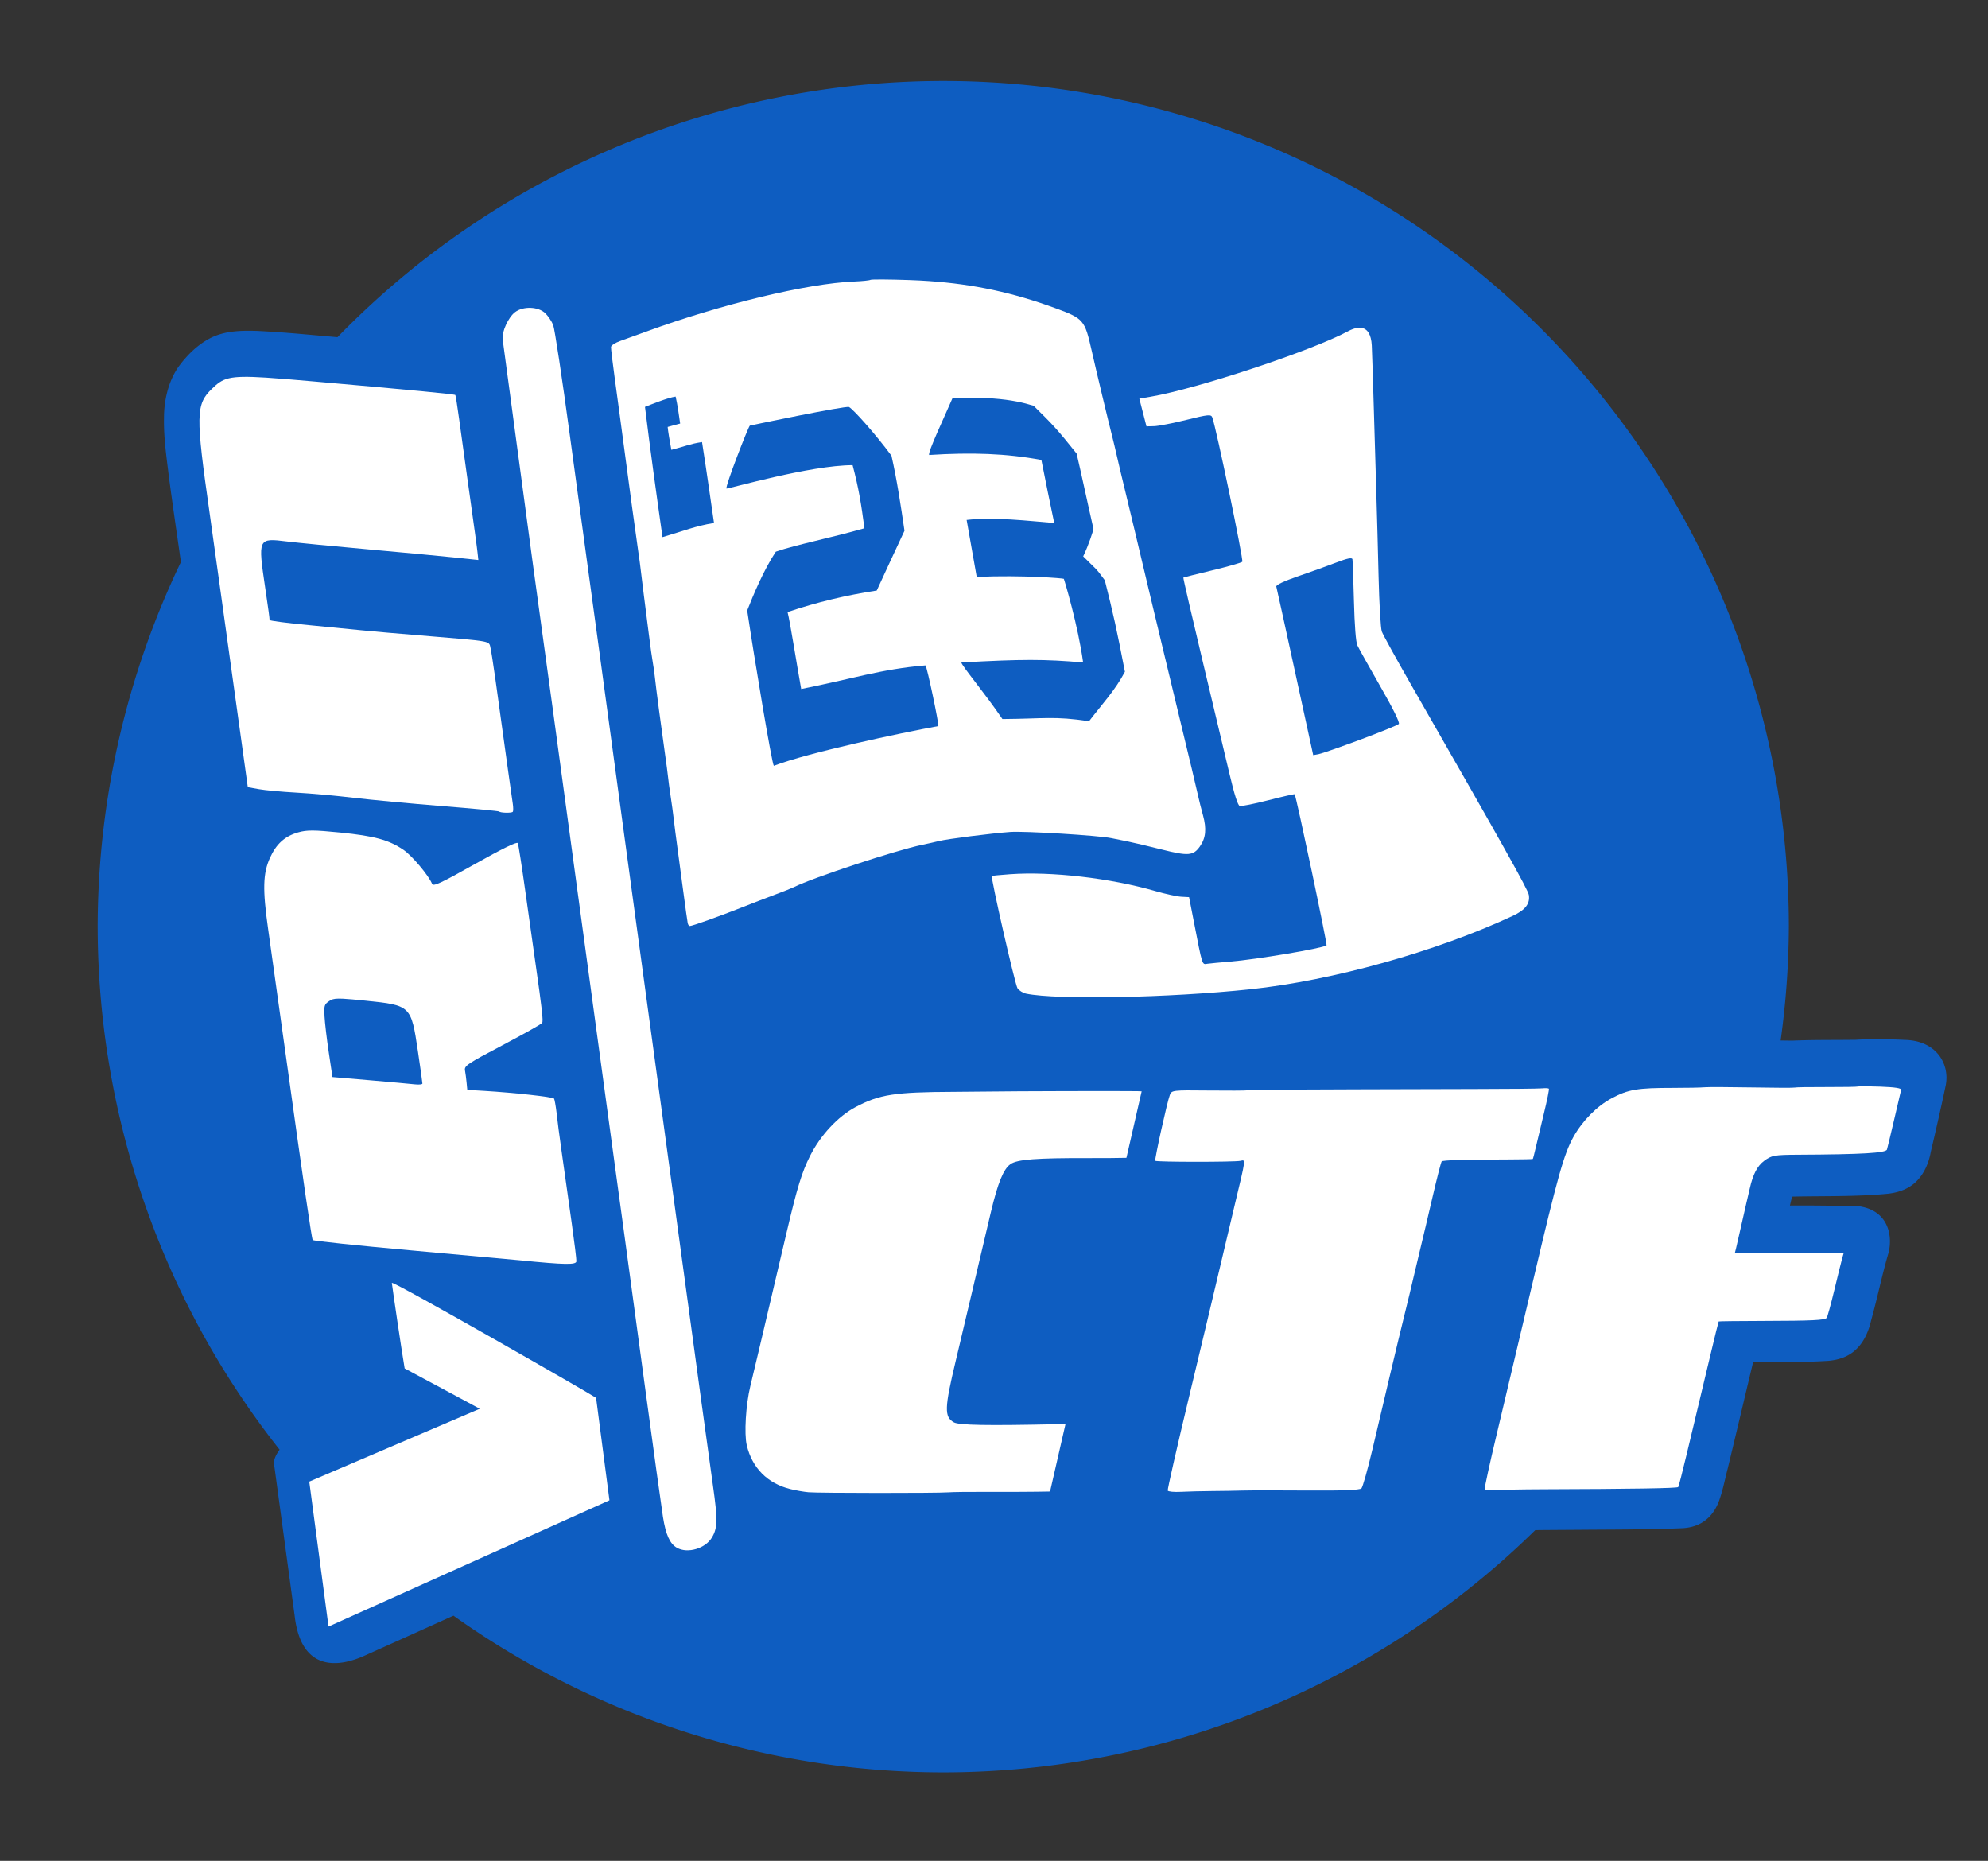 <?xml version="1.0" encoding="UTF-8" standalone="no"?>
<!-- Created with Inkscape (http://www.inkscape.org/) -->

<svg
   width="159.488mm"
   height="149.268mm"
   viewBox="0 0 159.488 149.268"
   version="1.1"
   id="svg1111"
   sodipodi:docname="emblem-3.svg"
   xml:space="preserve"
   inkscape:version="1.2.2 (1:1.2.2+202212051550+b0a8486541)"
   xmlns:inkscape="http://www.inkscape.org/namespaces/inkscape"
   xmlns:sodipodi="http://sodipodi.sourceforge.net/DTD/sodipodi-0.dtd"
   xmlns="http://www.w3.org/2000/svg"
   xmlns:svg="http://www.w3.org/2000/svg"><rect x="0" y="0" width="159.488" height="149.268" fill="#333333" stroke="none"/><sodipodi:namedview
     id="namedview1113"
     pagecolor="#ffffff"
     bordercolor="#666666"
     borderopacity="1.0"
     inkscape:showpageshadow="2"
     inkscape:pageopacity="0.0"
     inkscape:pagecheckerboard="0"
     inkscape:deskcolor="#d1d1d1"
     inkscape:document-units="mm"
     showgrid="false"
     inkscape:zoom="0.81876457"
     inkscape:cx="253.43061"
     inkscape:cy="343.2"
     inkscape:window-width="1848"
     inkscape:window-height="1053"
     inkscape:window-x="72"
     inkscape:window-y="27"
     inkscape:window-maximized="1"
     inkscape:current-layer="layer1" /><defs
     id="defs1108" /><g
     inkscape:label="Слой 1"
     inkscape:groupmode="layer"
     id="layer1"
     transform="translate(3.365,0.146)"><g
       id="g1125"><path
         id="path3617"
         style="opacity:0.99;fill:#0f5ec3;fill-opacity:1;stroke-width:0.238"
         inkscape:transform-center-x="-7.5144573"
         inkscape:transform-center-y="27.796347"
         d="M 72.307,6.35 A 67.837,67.837 0 0 0 23.707,26.903 c -1.039,-0.091 -2.078,-0.182 -3.117,-0.274 -1.104,-0.093 -2.209,-0.176 -3.316,-0.229 -1.182,-0.036 -2.398,-0.026 -3.531,0.465 -1.114,0.505 -2.078,1.417 -2.846,2.494 -0.751,1.134 -1.106,2.584 -1.105,4.003 -0.034,1.561 0.194,3.1 0.38,4.634 0.305,2.319 0.648,4.629 0.977,6.943 A 67.837,67.837 0 0 0 4.47,74.188 67.837,67.837 0 0 0 19.067,116.143 c -0.329,0.44 -0.485,0.865 -0.451,1.112 0.552,4.061 1.103,8.121 1.655,12.182 0.512,4.58 3.561,4.177 5.692,3.192 2.412,-1.079 4.712,-2.119 7.051,-3.173 a 67.837,67.837 0 0 0 39.293,12.568 67.837,67.837 0 0 0 47.495,-19.432 c 1.494,-0.016 2.989,-0.021 4.483,-0.034 2.461,-0.013 4.923,-0.019 7.384,-0.123 0.669,-0.044 1.351,-0.249 1.902,-0.731 0.479,-0.402 0.83,-0.992 1.036,-1.638 0.267,-0.777 0.42,-1.596 0.629,-2.394 0.689,-2.848 1.361,-5.701 2.042,-8.551 2.019,-0.019 4.038,0.02 6.056,-0.11 0.813,-0.072 1.655,-0.337 2.285,-0.994 0.575,-0.575 0.934,-1.399 1.127,-2.247 0.508,-1.815 0.878,-3.677 1.415,-5.481 0.351,-1.582 -0.21,-3.545 -2.742,-3.709 -2.99,-0.011 -2.194,-0.027 -5.185,-0.027 0.055,-0.238 0.112,-0.476 0.171,-0.713 2.559,-0.057 5.121,0.015 7.678,-0.23 0.842,-0.092 1.715,-0.372 2.363,-1.062 0.569,-0.588 0.932,-1.421 1.084,-2.287 0.373,-1.575 0.875,-3.781 1.206,-5.368 0.322,-1.693 -0.754,-3.572 -3.295,-3.622 -1.043,-0.059 -2.894,-0.074 -3.939,-0.009 -1.685,0.023 -3.369,-0.004 -5.054,0.067 -0.321,-2.7e-5 -0.641,-0.008 -0.962,-0.011 a 67.837,67.837 0 0 0 0.659,-9.129 A 67.837,67.837 0 0 0 72.307,6.35 Z"
         inkscape:label="фон" /><g
         id="g3766"
         transform="matrix(0.149,0.008,-0.01,0.178,-3.057,-20.412)"
         inkscape:label="эмблема"
         style="display:inline;fill:#ffffff;fill-opacity:1"><g
           id="g3746"
           inkscape:label="CTF"
           style="fill:#ffffff;fill-opacity:1"><path
             style="fill:#ffffff;fill-opacity:1"
             d="m 1047.768,556.448 c -6.291,0.081 -11.691,0.293 -12,0.471 -0.309,0.178 -7.971,0.636 -17.027,1.018 -9.056,0.382 -16.706,0.829 -17,0.996 -0.294,0.167 -10.66,0.605 -23.035,0.975 -12.375,0.369 -23.85,0.857 -25.5,1.082 -1.65,0.225 -9.281,0.692 -16.959,1.037 -18.851,0.848 -23.8,1.776 -32.262,6.051 -7.811,3.946 -15.125,10.839 -19.529,18.404 -4.543,7.803 -7.311,18.272 -17.195,65 -5.293,25.025 -12.01,56.525 -14.926,70 -2.916,13.475 -5.095,24.882 -4.844,25.35 0.251,0.468 2.765,0.579 5.586,0.246 2.821,-0.332 14.354,-1.042 25.629,-1.578 48.118,-2.287 72.004,-3.689 72.572,-4.258 0.232,-0.232 1.818,-6.909 3.521,-14.84 1.704,-7.93 3.93,-18.245 4.949,-22.92 1.019,-4.675 3.247,-15.008 4.951,-22.963 1.704,-7.955 3.191,-14.554 3.303,-14.664 0.112,-0.11 11.003,-0.707 24.203,-1.326 25.826,-1.212 32.629,-1.792 33.656,-2.863 0.361,-0.376 1.831,-6.084 3.268,-12.684 1.437,-6.6 2.9,-13.085 3.252,-14.41 l 0.641,-2.41 -16.408,0.689 c -9.025,0.379 -22.171,0.968 -29.215,1.309 l -12.807,0.619 0.564,-2.398 c 0.31,-1.319 1.214,-5.773 2.012,-9.898 0.797,-4.125 1.709,-8.625 2.025,-10 0.316,-1.375 1,-4.638 1.518,-7.25 1.238,-6.241 3.335,-10.149 6.729,-12.539 3.898,-2.746 5.338,-3.035 18.266,-3.67 34.227,-1.68 46.973,-2.881 47.438,-4.471 0.252,-0.864 1.603,-7.071 3.002,-13.793 1.399,-6.722 2.658,-12.725 2.801,-13.34 0.181,-0.781 -3.192,-1.074 -11.178,-0.971 z"
             id="path3740"
             inkscape:label="F" /><path
             style="fill:#ffffff;fill-opacity:1"
             d="m 866.229,565.375 c -1.738,0.237 -18.01,1.108 -36.16,1.936 -18.15,0.828 -46.275,2.155 -62.5,2.947 -16.225,0.793 -35.8,1.738 -43.5,2.102 -7.7,0.363 -14.838,0.818 -15.861,1.01 -1.023,0.192 -10.623,0.66 -21.334,1.041 -18.826,0.67 -19.502,0.766 -20.309,2.889 -1.246,3.278 -6.357,29.461 -5.85,29.969 0.562,0.562 42.567,-1.31 45.742,-2.039 2.819,-0.647 2.913,-1.655 -1.896,20.561 -1.727,7.975 -4.459,20.8 -6.072,28.5 -1.613,7.7 -7.131,33.35 -12.26,57 -5.129,23.65 -9.125,43.378 -8.879,43.84 0.246,0.462 3.435,0.573 7.084,0.248 3.649,-0.325 11.135,-0.82 16.635,-1.1 5.5,-0.28 13.15,-0.728 17,-0.998 3.85,-0.27 19.375,-0.971 34.5,-1.557 18.526,-0.718 27.892,-1.452 28.701,-2.25 0.661,-0.651 2.825,-8.834 4.811,-18.184 1.985,-9.35 5.184,-24.425 7.107,-33.5 1.923,-9.075 4.569,-21.225 5.879,-27 1.31,-5.775 3.123,-14.1 4.029,-18.5 0.906,-4.4 2.209,-10.475 2.895,-13.5 0.686,-3.025 2.739,-12.7 4.564,-21.5 1.825,-8.8 3.588,-16.284 3.916,-16.631 0.585,-0.618 11.051,-1.351 36.098,-2.525 6.875,-0.322 12.609,-0.678 12.742,-0.791 0.134,-0.113 0.693,-2.421 1.24,-5.129 0.548,-2.708 2.064,-9.748 3.371,-15.643 1.307,-5.895 2.172,-10.922 1.922,-11.172 -0.25,-0.25 -1.877,-0.26 -3.615,-0.023 z"
             id="path3742"
             inkscape:label="T" /><path
             id="path3744"
             style="fill:#ffffff;fill-opacity:1"
             inkscape:label="C"
             d="m 651.312,576.383 c -0.714,0.002 -1.378,-0.002 -2.232,0.023 -8.281,0.243 -67.66,3.038 -80,3.766 -3.85,0.227 -12.175,0.663 -18.5,0.969 -31.896,1.541 -39.932,2.954 -52.348,9.207 -9.152,4.609 -17.997,13.476 -22.963,23.023 -3.914,7.523 -6.013,14.643 -10.248,34.752 -1.396,6.627 -3.87,18.349 -5.5,26.049 -1.63,7.7 -4.056,19.175 -5.391,25.5 -1.335,6.325 -3.121,14.65 -3.971,18.5 -1.894,8.583 -1.961,21.687 -0.137,26.803 3.569,10.005 12.26,16.578 24.557,18.572 3.025,0.491 7.525,0.942 10,1.006 5.616,0.144 68.879,-2.666 75,-3.332 2.475,-0.269 11.7,-0.777 20.5,-1.131 8.8,-0.353 20.945,-0.931 26.99,-1.281 l 7.139,-0.414 6.223,-30.527 c -1.602,-0.003 -3.471,0.041 -5.602,0.176 -36.481,2.307 -51.547,2.749 -54.34,1.592 -5.377,-2.227 -5.498,-6.109 -0.871,-27.607 2.232,-10.371 4.953,-23.13 6.047,-28.355 2.477,-11.835 5.058,-24.013 8.363,-39.443 2.847,-13.29 5.454,-19.608 9.066,-21.975 3.481,-2.281 13.641,-3.396 41.945,-4.604 8.336,-0.356 15.462,-0.73 20.107,-1.029 z" /></g><g
           id="g3756"
           inkscape:label="флаг"
           style="fill:#ffffff;fill-opacity:1"><path
             style="fill:#ffffff;fill-opacity:1"
             d="m 299.738,239.116 c -3.074,0.034 -6.184,0.811 -8.301,2.318 -3.454,2.459 -6.574,9.158 -5.822,12.504 1.932,8.602 21.853,95.42 22.994,100.209 2.827,11.868 26.183,112.606 33.502,144.5 4.455,19.412 27.927,120.778 29.523,127.5 1.902,8.006 8.075,34.704 21.967,95 6.336,27.5 12.441,53.592 13.568,57.98 2.037,7.933 4.54,11.942 8.467,13.566 5.904,2.442 15.295,-0.361 18.48,-5.516 2.721,-4.402 2.555,-8.154 -1.029,-23.217 -1.677,-7.048 -5.702,-24.289 -8.945,-38.314 -5.43,-23.484 -37.655,-162.684 -59.146,-255.5 -10.62,-45.863 -11.995,-51.825 -18.809,-81.5 -2.841,-12.375 -6.451,-27.9 -8.02,-34.5 -1.569,-6.6 -7.661,-32.925 -13.539,-58.5 -5.878,-25.575 -11.431,-47.802 -12.34,-49.395 -0.909,-1.593 -2.924,-3.843 -4.479,-5 -1.963,-1.462 -4.999,-2.171 -8.072,-2.137 z"
             id="path3748"
             inkscape:label="древко" /><g
             id="g3754"
             inkscape:label="флаг, полотно"
             style="fill:#ffffff;fill-opacity:1"><path
               id="path3750"
               style="fill:#ffffff;fill-opacity:1"
               inkscape:label="флаг, часть 2"
               d="m 745.85,228.045 c -0.516,-0.014 -1.06,0.023 -1.631,0.111 -1.523,0.234 -3.238,0.833 -5.135,1.801 -18.791,9.587 -79.133,29.419 -103.746,34.098 l -6.162,1.17 2.332,6.139 2.332,6.137 4.117,-0.271 c 2.265,-0.15 9.971,-1.771 17.125,-3.602 11.616,-2.973 13.096,-3.158 13.828,-1.729 2.519,4.916 21.178,63.413 20.453,64.123 -0.474,0.465 -7.613,2.53 -15.863,4.59 -8.25,2.06 -15.134,3.836 -15.297,3.947 -0.163,0.111 5.633,16.794 12.879,37.072 7.246,20.279 15.317,42.944 17.936,50.369 3.093,8.769 5.309,13.61 6.326,13.814 0.861,0.173 7.721,-1.304 15.244,-3.283 7.523,-1.979 13.78,-3.47 13.906,-3.314 1.016,1.259 22.187,66.856 21.674,67.154 -2.586,1.503 -37.229,7.994 -51.168,9.588 -5.225,0.597 -10.706,1.284 -12.182,1.525 -2.993,0.49 -2.494,1.579 -8.799,-19.234 l -3.105,-10.25 -4.207,-0.004 c -2.314,-0.002 -8.707,-0.872 -14.207,-1.936 -24.42,-4.721 -56.322,-6.361 -78.428,-4.033 -5.185,0.546 -9.53,1.101 -9.656,1.232 -0.65,0.678 15.698,48.211 17.123,49.785 0.918,1.015 3.087,2.023 4.816,2.24 16.777,2.11 77,-1.586 120.145,-7.371 43.931,-5.891 98.583,-21.376 138.705,-39.301 6.636,-2.965 9.072,-5.952 8.018,-9.836 -0.643,-2.368 -15.086,-21.39 -69.656,-91.736 C 774.803,375.744 767.059,365.375 766.359,364 c -0.699,-1.375 -2.217,-12.4 -3.373,-24.5 -1.156,-12.1 -2.765,-28.3 -3.576,-36 -0.811,-7.7 -2.59,-25.025 -3.955,-38.5 -1.365,-13.475 -2.76,-26.654 -3.102,-29.287 -0.646,-4.979 -2.892,-7.57 -6.504,-7.668 z m 1.953,103.82 c 0.358,0.041 0.558,0.175 0.621,0.396 0.194,0.681 1.123,9.113 2.062,18.738 1.073,10.99 2.254,18.361 3.176,19.814 0.807,1.273 6.89,9.299 13.518,17.836 7.722,9.948 11.703,15.865 11.086,16.482 -0.53,0.53 -9.58,4.102 -20.113,7.939 -10.533,3.837 -20.443,7.235 -22.021,7.551 l -2.869,0.574 -12.215,-36.848 c -6.718,-20.267 -12.424,-37.366 -12.68,-37.996 -0.287,-0.709 4.032,-2.666 11.334,-5.137 6.489,-2.195 15.527,-5.386 20.084,-7.092 2.969,-1.111 5.065,-1.799 6.451,-2.098 0.693,-0.149 1.209,-0.203 1.566,-0.162 z" /><path
               id="path3752"
               style="fill:#ffffff;fill-opacity:1"
               inkscape:label="флаг, часть 1"
               d="m 512.865,217.475 c -3.455,-0.046 -6.969,-0.04 -10.555,0.016 -11.104,0.173 -20.572,0.553 -21.043,0.844 -0.47,0.291 -4.437,0.813 -8.812,1.16 -25.088,1.991 -70.817,13.439 -110.41,27.637 -4.699,1.685 -10.678,3.808 -13.285,4.717 -2.607,0.909 -4.745,2.219 -4.75,2.912 -0.005,0.693 1.326,6.993 2.959,14 1.633,7.007 3.425,14.765 3.982,17.24 1.023,4.544 3.486,15.304 9.158,40 1.705,7.425 3.77,16.2 4.588,19.5 0.818,3.3 1.697,7.125 1.953,8.5 0.256,1.375 1.324,6.325 2.371,11 1.048,4.675 2.839,12.775 3.98,18 1.141,5.225 2.471,10.85 2.955,12.5 0.484,1.65 1.18,4.575 1.549,6.5 0.836,4.368 5.008,22.792 7.646,33.771 1.093,4.549 2.202,9.455 2.465,10.902 0.262,1.447 1.167,5.375 2.01,8.729 0.842,3.353 1.743,7.223 2.002,8.598 0.437,2.323 1.418,6.677 6.533,29 3.204,13.982 4.015,17.437 4.404,18.75 0.204,0.688 0.751,1.25 1.215,1.25 1.149,0 15.644,-5.08 27.219,-9.541 5.225,-2.013 13.1,-4.974 17.5,-6.578 4.4,-1.604 8.9,-3.342 10,-3.865 9.985,-4.747 53.555,-18.998 67.5,-22.078 3.025,-0.668 7.075,-1.623 9,-2.123 4.387,-1.139 28.019,-4.741 38,-5.793 7.65,-0.806 47.301,-0.555 54.436,0.346 2.165,0.273 6.215,0.769 9,1.104 2.785,0.334 11.02,1.58 18.299,2.768 14.547,2.373 17.214,2.074 20.473,-2.305 2.922,-3.925 3.131,-8.014 0.719,-14.049 -1.184,-2.962 -2.514,-6.51 -2.955,-7.885 -0.836,-2.605 -6.075,-17.285 -14.986,-42 -9.592,-26.602 -21.72,-60.527 -26.992,-75.5 -1.549,-4.4 -4.456,-12.5 -6.459,-18 -2.003,-5.5 -4.482,-12.475 -5.51,-15.5 -1.028,-3.025 -2.553,-7.3 -3.389,-9.5 -2.467,-6.496 -10.641,-29.361 -13.588,-38.01 -4.533,-13.303 -5.244,-13.92 -20.547,-17.861 -23.126,-5.956 -44.449,-8.829 -68.635,-9.154 z m 37.824,51.205 c 9.915,0.169 16.593,1.157 21.971,2.307 11.393,8.396 13.422,10.077 24.512,20.426 3.462,9.833 6.974,20.835 11.303,33.387 0,0.743 -2.006,7.239 -4.678,12.645 7.436,5.667 6.666,4.385 12.33,10.215 5.581,14.965 7.762,21.412 13.547,40.611 -4.779,8.678 -10.656,14.402 -17.77,23.102 -18.774,-1.561 -24.383,-0.024 -46.561,1.1 -10.229,-11.234 -23.474,-22.957 -23.74,-24.42 32.648,-3.002 44.5,-3.512 65.359,-2.945 C 603.182,368.737 594.308,348.232 594.076,348 c -0.232,-0.232 -22.118,-0.76 -46.82,1.23 l -7.125,-25.344 c 14.604,-2.088 33.063,-1.053 47.113,-0.74 -2.937,-8.954 -5.882,-18.588 -8.795,-28.016 -19.087,-2.103 -37.891,-1.757 -60.375,0.467 -1.103,-0.789 7.167,-17.728 10.852,-26.195 8.699,-0.631 15.815,-0.824 21.764,-0.723 z m -170.492,6.805 c 1.292,3.786 2.117,7.218 3.24,12.012 -3.001,0.87 -3.54,0.915 -6.596,1.824 0.294,1.758 1.593,6.671 2.67,10.199 6.921,-1.798 9.781,-3.151 16.23,-4.246 3.18,12.358 5.762,23.274 8.867,36.068 -10.32,1.922 -15.491,4.153 -27.213,7.613 -4.798,-20.074 -9.237,-39.027 -13.34,-58.109 3.592,-1.343 11.781,-4.627 16.141,-5.361 z m 93.387,0.496 c 2.507,1.03 15.1,11.579 24.264,20.861 3.737,10.959 6.504,22.162 9.248,33.395 -4.773,9.945 -8.519,17.875 -13.078,27.533 -16.257,2.844 -31.864,6.684 -47.234,11.842 1.681,4.374 6.506,23.323 9.629,34.223 25.649,-5.425 42.373,-10.92 66.006,-13.598 0.926,0.664 8.971,25.749 8.75,26.951 -20.14,4.022 -68.671,14.938 -87.131,21.812 -1.104,-0.795 -13.925,-48.665 -18.977,-69.135 2.653,-6.716 7.502,-18.41 13.598,-27.119 10.586,-3.632 29.605,-7.626 46.869,-12.658 -2.495,-10.878 -4.18,-17.529 -8.258,-28.053 -22.707,1.035 -65.859,13.665 -67.018,13.549 -0.782,-0.943 9.616,-27.737 10.643,-28.832 2.293,-0.577 50.424,-11.234 52.689,-10.771 z" /></g></g><g
           id="g3764"
           inkscape:label="VRN"
           style="fill:#ffffff;fill-opacity:1"><path
             style="fill:#ffffff;fill-opacity:1"
             d="m 159.641,276.845 c -20.24,-0.158 -22.983,1.256 -28.629,6.357 -8.154,7.367 -7.938,12.15 2.535,55.852 1.318,5.5 4.717,19.9 7.553,32 2.836,12.1 6.7,28.525 8.586,36.5 1.886,7.975 5.501,23.329 8.031,34.121 l 4.602,19.623 6.01,0.627 c 3.305,0.345 12.355,0.635 20.111,0.643 7.757,0.008 21.754,0.431 31.104,0.939 9.35,0.508 30.725,1.225 47.5,1.594 16.775,0.369 30.687,0.847 30.916,1.062 0.646,0.606 6.681,0.46 7.318,-0.178 0.312,-0.312 0.201,-2 -0.248,-3.75 -0.73,-2.848 -3.839,-16.038 -13.121,-55.682 -1.61,-6.875 -3.324,-13.45 -3.811,-14.611 -0.863,-2.06 -1.628,-2.128 -31.721,-2.834 -16.959,-0.398 -33.984,-0.868 -37.834,-1.045 -3.85,-0.177 -16.563,-0.646 -28.25,-1.043 -11.687,-0.397 -21.284,-1.001 -21.326,-1.344 -0.165,-1.345 -0.783,-4.022 -3.262,-14.123 -5.512,-22.466 -5.501,-22.491 10.258,-21.596 5.819,0.331 25.43,1.044 43.58,1.584 18.15,0.54 39.003,1.24 46.342,1.557 l 13.344,0.574 -0.666,-3.311 c -0.64,-3.184 -1.737,-7.892 -8.461,-36.309 -1.692,-7.15 -4.152,-17.642 -5.467,-23.316 -1.315,-5.674 -2.55,-10.455 -2.742,-10.625 -0.429,-0.379 -22.814,-1.17 -75.424,-2.664 -11.39,-0.323 -20.082,-0.551 -26.828,-0.604 z"
             id="path3758"
             inkscape:label="N" /><path
             id="path3760"
             style="fill:#ffffff;fill-opacity:1"
             inkscape:label="R"
             d="m 204.467,479.184 c -2.434,-0.043 -4.392,-0.034 -6.049,0.035 -3.314,0.138 -5.425,0.513 -7.732,1.184 -7.042,2.047 -11.345,5.671 -14.318,12.057 -3.35,7.193 -3.089,14.401 1.168,32.232 3.731,15.63 5.459,22.953 13.416,56.809 13.457,57.261 19.247,81.063 19.867,81.695 0.375,0.382 24.082,1.401 52.682,2.266 28.6,0.864 55.375,1.698 59.5,1.855 24.039,0.915 30,0.73 30,-0.936 0,-0.891 -1.619,-8.428 -3.598,-16.75 -6.916,-29.094 -9.525,-40.146 -9.949,-42.131 -0.235,-1.1 -0.956,-4.475 -1.6,-7.5 -0.644,-3.025 -1.436,-5.806 -1.762,-6.18 -0.611,-0.701 -21.659,-1.69 -37.711,-1.773 L 289.262,592 l -0.592,-3.25 c -0.326,-1.788 -0.88,-4.237 -1.232,-5.443 -0.586,-2.008 1.059,-3.046 19.379,-12.215 11.011,-5.511 20.285,-10.447 20.607,-10.969 0.605,-0.979 -0.404,-5.981 -5.371,-26.623 -1.588,-6.6 -5.032,-21.108 -7.654,-32.24 -2.622,-11.132 -5.077,-20.74 -5.455,-21.352 -0.447,-0.723 -8.243,2.91 -22.316,10.398 -18.016,9.587 -21.774,11.252 -22.492,9.969 -2.066,-3.692 -11.626,-12.195 -16.414,-14.6 -8.163,-4.1 -15.869,-5.494 -34.352,-6.217 -3.56,-0.139 -6.469,-0.233 -8.902,-0.275 z m 15.367,74.855 c 2.728,-0.011 6.604,0.12 12.352,0.354 24.156,0.981 24.391,1.15 29.354,21.252 1.881,7.621 3.43,14.193 3.441,14.605 0.011,0.412 -1.893,0.651 -4.23,0.531 -2.337,-0.12 -13.25,-0.457 -24.25,-0.75 l -20,-0.531 -2.725,-11 c -1.499,-6.05 -3.02,-13.315 -3.377,-16.145 -0.607,-4.808 -0.473,-5.26 2.031,-6.9 1.202,-0.788 2.31,-1.209 5.033,-1.355 0.681,-0.037 1.462,-0.057 2.371,-0.061 z" /><path
             style="fill:#ffffff;fill-opacity:1"
             d="m 254.579,680.538 c 1.023,4.635 6.958,28.87 9.46,38.124 l 41.547,16.311 -89.338,36.848 14.711,64.66 146.992,-63.51 -10.262,-45.703 C 366.263,726.32 255.061,679.481 254.579,680.538 Z"
             id="path3762"
             inkscape:label="V"
             sodipodi:nodetypes="cccccccc"
             inkscape:transform-center-x="1.4076841"
             inkscape:transform-center-y="-6.9075787" /></g></g></g></g></svg>
